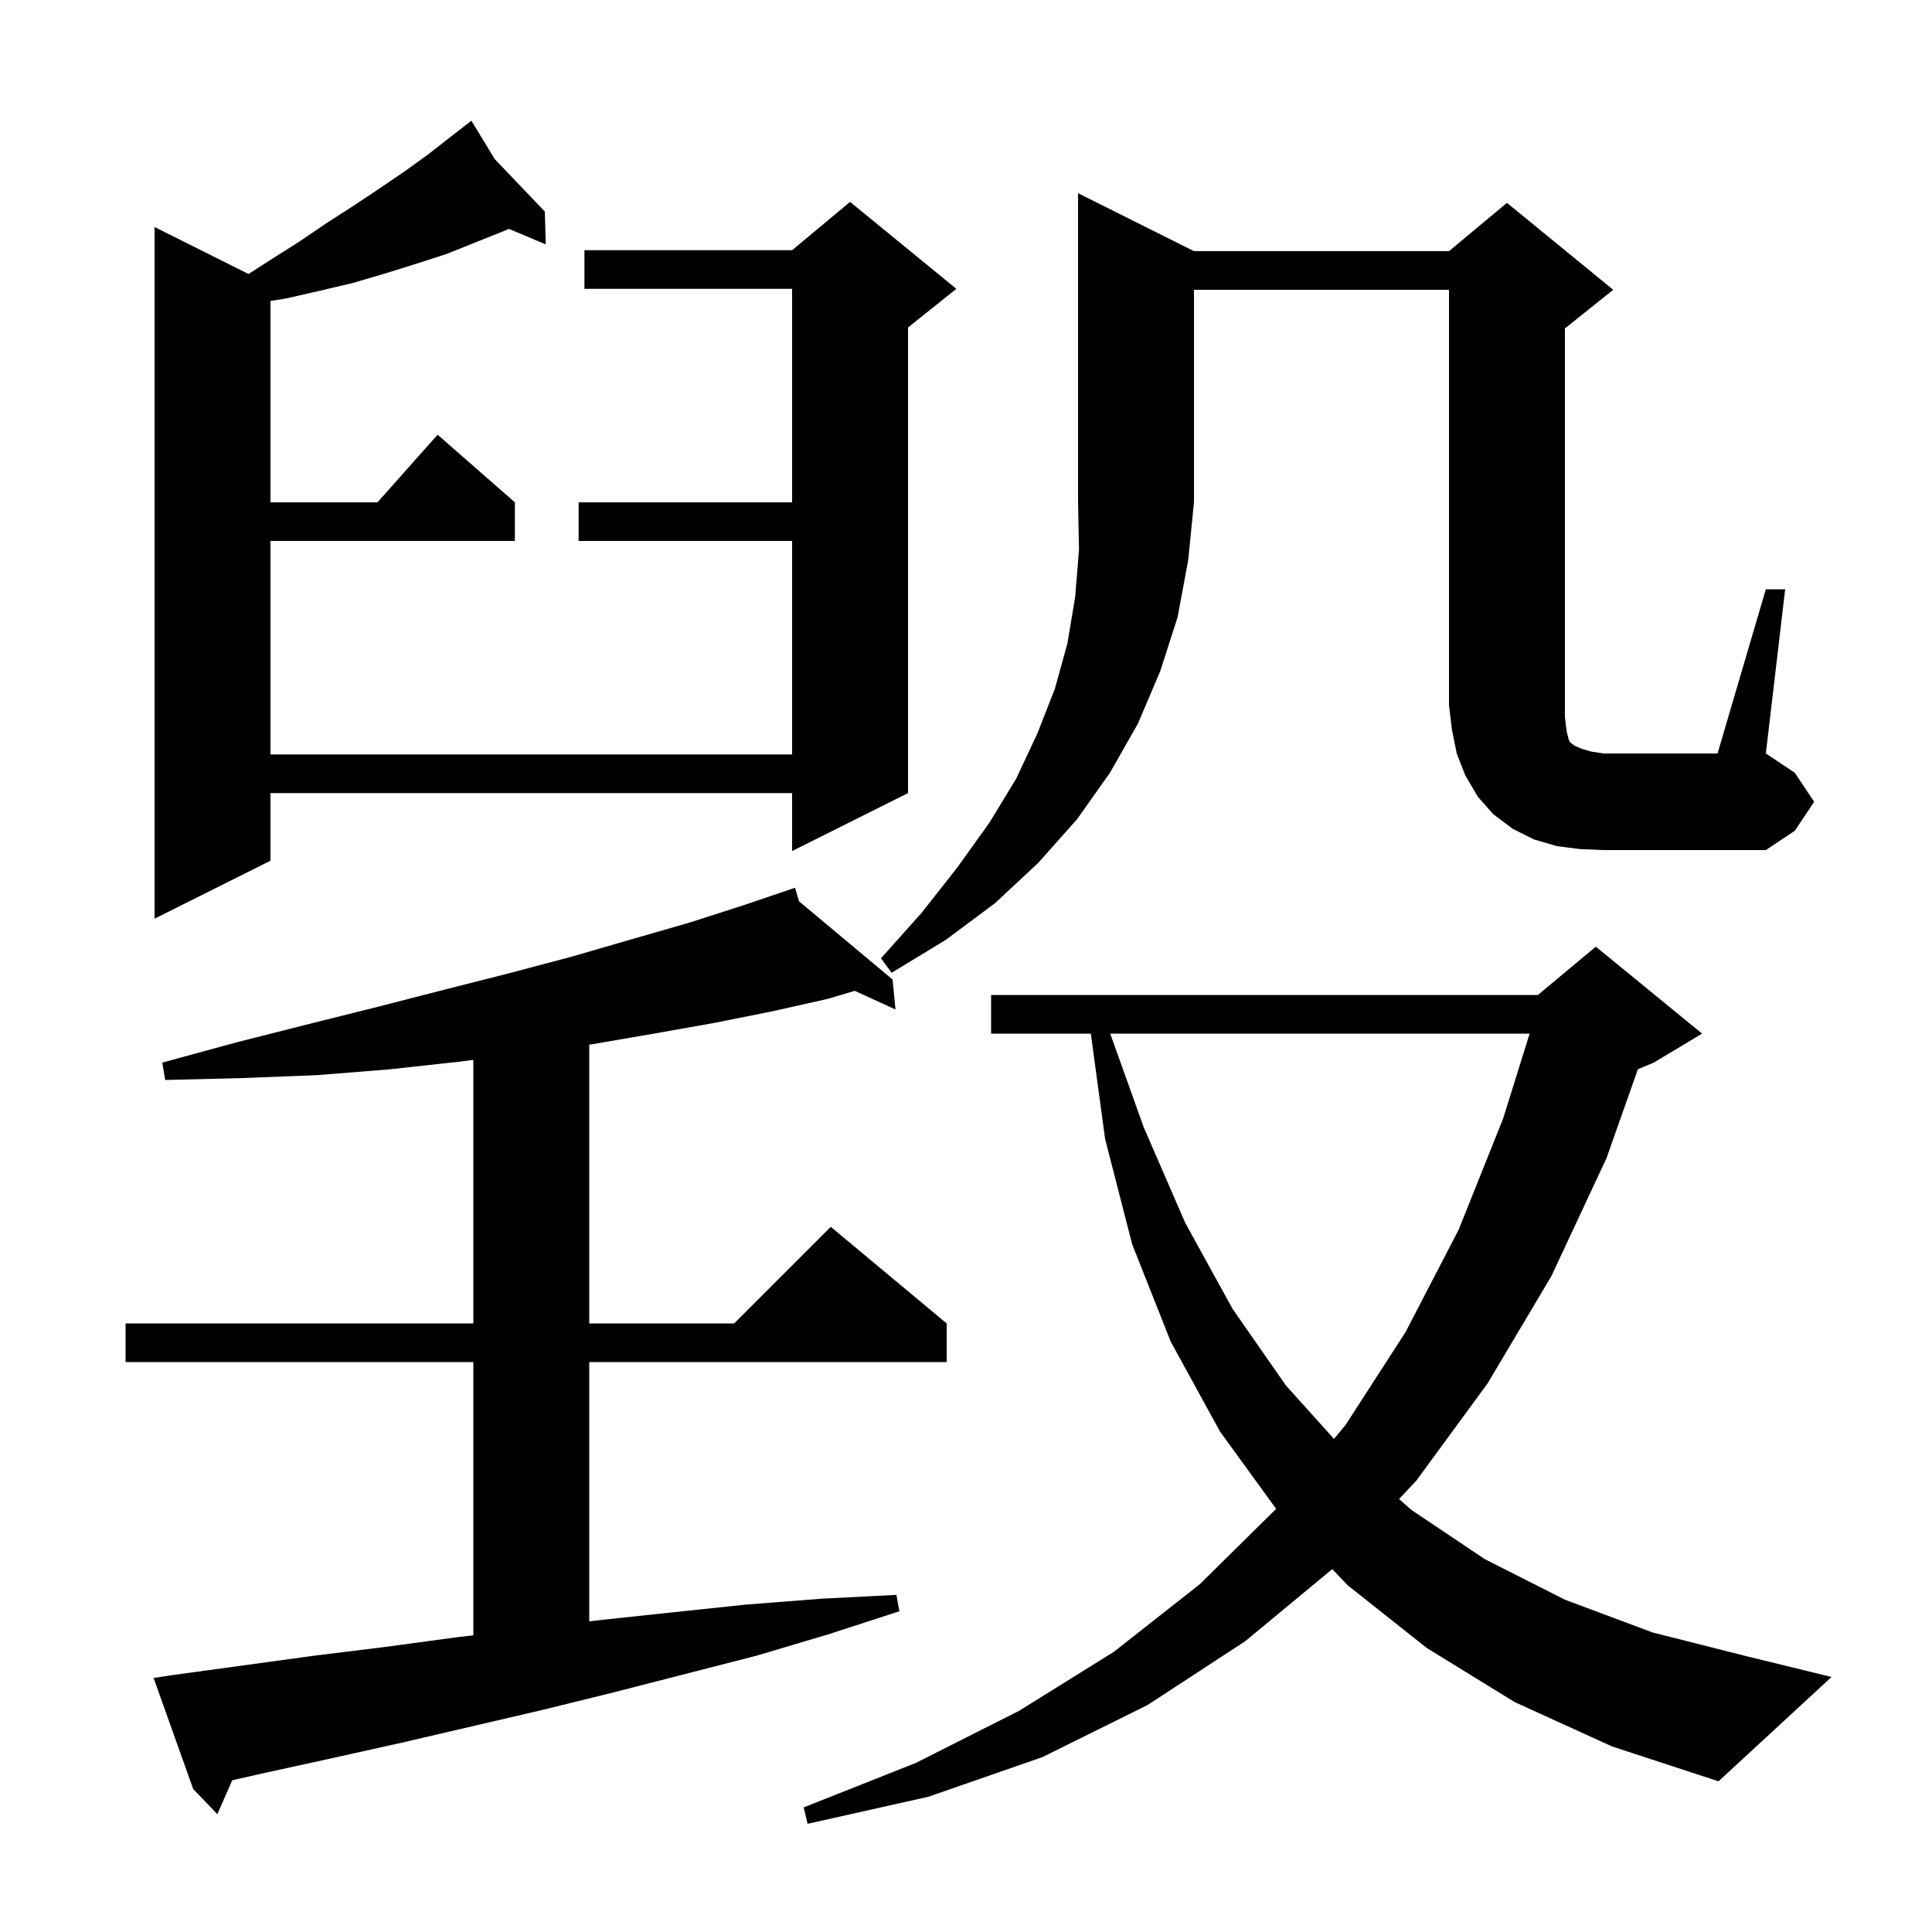 <svg xmlns="http://www.w3.org/2000/svg" xmlns:xlink="http://www.w3.org/1999/xlink" version="1.1" baseProfile="full" viewBox="0 0 200 200" width="200" height="200"><g fill="currentColor"><path d="M 156.8 176.2 L 147.7 170.6 L 139.5 164.1 L 137.92 162.431 L 128.9 169.9 L 118.8 176.5 L 107.9 181.9 L 96.1 186.0 L 83.6 188.8 L 83.2 187.1 L 94.8 182.5 L 105.5 177.1 L 115.3 171.0 L 124.2 164.0 L 132.1 156.2 L 132.105 156.194 L 126.3 148.2 L 121.2 138.9 L 117.2 128.8 L 114.4 117.9 L 112.922 107.0 L 102.6 107.0 L 102.6 103.0 L 159.2 103.0 L 165.2 98.0 L 176.2 107.0 L 171.2 110.0 L 169.557 110.685 L 166.3 119.9 L 160.6 132.1 L 154.0 143.2 L 146.6 153.3 L 144.828 155.178 L 146.1 156.3 L 153.7 161.4 L 162.0 165.6 L 171.1 169.0 L 181.0 171.5 L 189.6 173.6 L 177.9 184.4 L 166.9 180.8 Z M 17.9 173.4 L 32.5 171.4 L 39.8 170.5 L 47.2 169.5 L 49.0 169.284 L 49.0 141.0 L 13.0 141.0 L 13.0 137.0 L 49.0 137.0 L 49.0 109.717 L 47.6 109.9 L 40.3 110.7 L 32.8 111.3 L 25.1 111.6 L 17.1 111.8 L 16.8 110.0 L 24.5 107.9 L 32.0 106.0 L 39.2 104.2 L 46.2 102.4 L 52.9 100.7 L 59.3 99.0 L 65.5 97.2 L 71.4 95.5 L 77.0 93.7 L 81.402 92.205 L 81.4 92.2 L 81.405 92.204 L 82.3 91.9 L 82.713 93.299 L 92.4 101.4 L 92.7 104.5 L 88.479 102.57 L 85.7 103.4 L 79.9 104.7 L 73.9 105.9 L 67.7 107.0 L 61.3 108.1 L 61.0 108.14 L 61.0 137.0 L 76.0 137.0 L 86.0 127.0 L 98.0 137.0 L 98.0 141.0 L 61.0 141.0 L 61.0 167.844 L 62.2 167.7 L 69.7 166.9 L 77.3 166.1 L 85.0 165.5 L 92.8 165.1 L 93.1 166.8 L 85.7 169.2 L 78.3 171.4 L 63.5 175.2 L 56.2 177.0 L 41.6 180.4 L 34.4 182.0 L 27.1 183.6 L 24.043 184.289 L 22.5 187.8 L 20.0 185.2 L 15.9 173.7 Z M 114.929 107.0 L 118.4 116.7 L 122.7 126.6 L 127.6 135.5 L 133.1 143.4 L 138.094 148.958 L 139.3 147.5 L 145.5 137.9 L 151.0 127.3 L 155.6 115.8 L 158.346 107.0 Z M 123.6 26.0 L 150.0 26.0 L 156.0 21.0 L 167.0 30.0 L 162.0 34.0 L 162.0 74.2 L 162.1 75.1 L 162.2 75.8 L 162.4 76.6 L 162.6 76.9 L 163.0 77.2 L 163.7 77.5 L 164.7 77.8 L 166.0 78.0 L 177.8 78.0 L 182.8 61.0 L 184.8 61.0 L 182.8 78.0 L 185.8 80.0 L 187.8 83.0 L 185.8 86.0 L 182.8 88.0 L 166.0 88.0 L 163.6 87.9 L 161.2 87.6 L 158.8 86.9 L 156.6 85.8 L 154.6 84.3 L 153.0 82.5 L 151.7 80.3 L 150.8 78.0 L 150.3 75.5 L 150.0 73.0 L 150.0 30.0 L 123.6 30.0 L 123.6 52.0 L 123.0 58.0 L 121.9 63.9 L 120.1 69.5 L 117.8 74.9 L 114.9 80.0 L 111.5 84.8 L 107.5 89.3 L 103.0 93.5 L 97.9 97.3 L 92.3 100.7 L 91.2 99.2 L 95.4 94.5 L 99.1 89.8 L 102.4 85.2 L 105.2 80.6 L 107.4 75.9 L 109.2 71.3 L 110.5 66.6 L 111.3 61.8 L 111.7 56.9 L 111.6 52.0 L 111.6 20.0 Z M 51.212 16.467 L 56.4 21.9 L 56.5 25.3 L 52.683 23.693 L 52.2 23.9 L 46.2 26.3 L 43.1 27.3 L 39.9 28.3 L 36.5 29.3 L 33.1 30.1 L 29.6 30.9 L 28.0 31.159 L 28.0 52.0 L 39.078 52.0 L 45.3 45.0 L 53.3 52.0 L 53.3 56.0 L 28.0 56.0 L 28.0 78.1 L 82.0 78.1 L 82.0 56.0 L 59.9 56.0 L 59.9 52.0 L 82.0 52.0 L 82.0 29.9 L 60.5 29.9 L 60.5 25.9 L 82.0 25.9 L 88.0 20.9 L 99.0 29.9 L 94.0 33.9 L 94.0 82.1 L 82.0 88.1 L 82.0 82.1 L 28.0 82.1 L 28.0 89.1 L 16.0 95.1 L 16.0 23.5 L 25.73 28.365 L 28.0 26.9 L 31.0 25.0 L 33.8 23.1 L 36.6 21.3 L 39.3 19.5 L 41.8 17.8 L 44.3 16.0 L 46.6 14.2 L 47.991 13.125 L 47.9 13.0 L 48.007 13.112 L 48.8 12.5 Z "/></g></svg>
